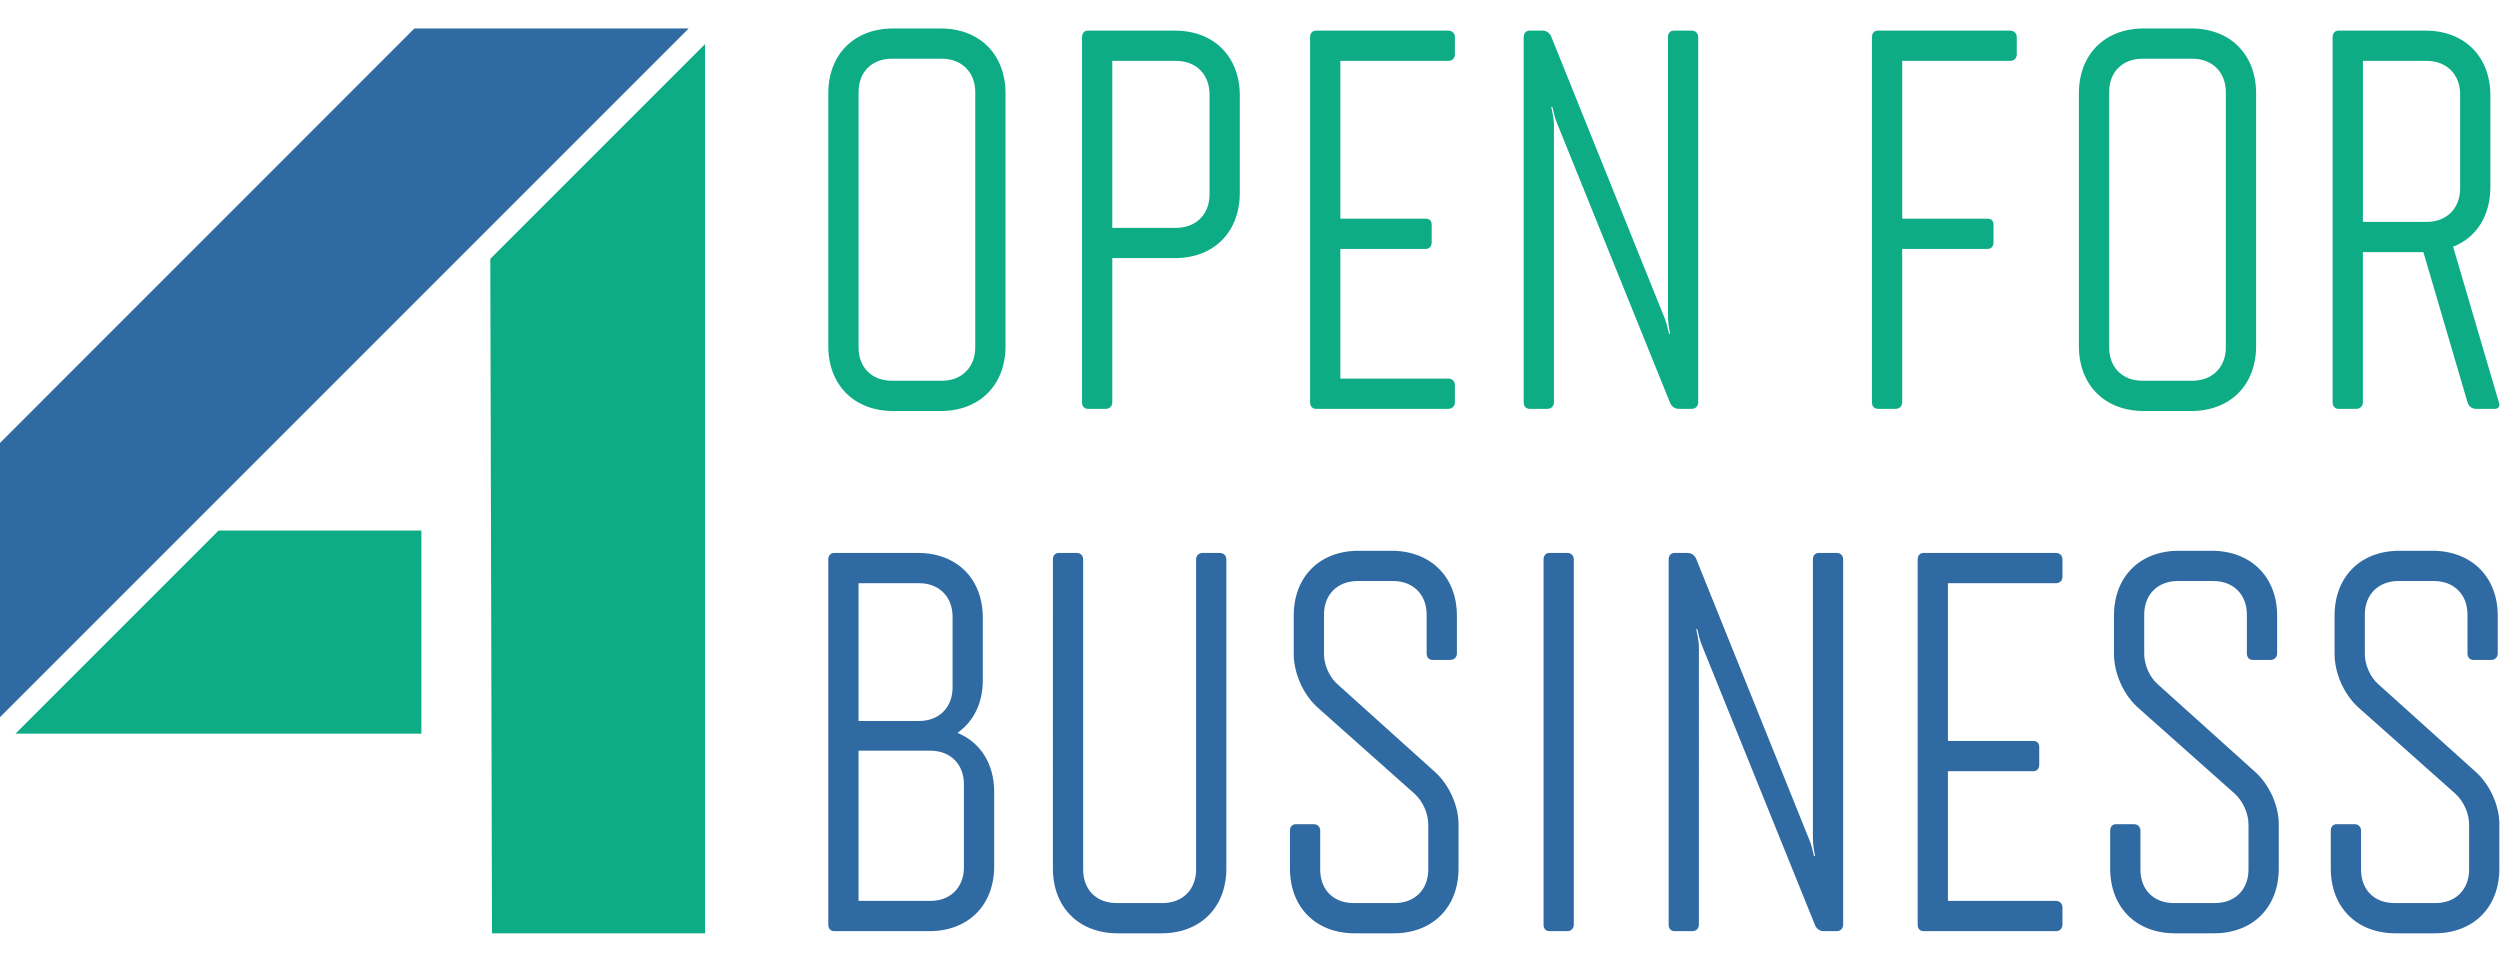 <?xml version="1.0" encoding="UTF-8" standalone="no"?>
<svg
   xmlns:dc="http://purl.org/dc/elements/1.1/"
   xmlns:cc="http://creativecommons.org/ns#"
   xmlns:rdf="http://www.w3.org/1999/02/22-rdf-syntax-ns#"
   xmlns:svg="http://www.w3.org/2000/svg"
   xmlns="http://www.w3.org/2000/svg"
   viewBox="0 0 755.907 273.667"
   height="100px"
   width="260px"
   xml:space="preserve"
   id="svg2"
   version="1.1"><defs
     id="defs6" /><g
     transform="matrix(1.333,0,0,-1.333,0,273.667)"
     id="g10"><g
       transform="scale(0.1)"
       id="g12"><path
         id="path14"
         style="fill:#0dac85;fill-opacity:1;fill-rule:nonzero;stroke:none"
         d="M 1112.13,1529.88 1115.99,0 h 483.22 v 2016.97 l -487.08,-487.09" /><path
         id="path16"
         style="fill:#306aa3;fill-opacity:1;fill-rule:nonzero;stroke:none"
         d="M 939.93,2052.47 0,1112.3 V 490.32 L 1562.15,2052.47 H 939.93" /><path
         id="path18"
         style="fill:#0dac85;fill-opacity:1;fill-rule:nonzero;stroke:none"
         d="M 35.105,452.859 H 955.82 V 913.68 H 495.918 L 35.105,452.859" /><path
         id="path20"
         style="fill:#0dac85;fill-opacity:1;fill-rule:nonzero;stroke:none"
         d="m 1947.45,1907.86 c 0,45.34 29.41,75.98 76,75.98 h 112.74 c 45.36,0 76,-30.64 76,-75.98 v -578.49 c 0,-45.35 -30.64,-75.99 -76,-75.99 h -112.74 c -46.59,0 -76,30.64 -76,75.99 z m -68.62,-576.03 c 0,-88.26 58.82,-147.08 147.07,-147.08 h 107.84 c 88.26,0 147.07,58.82 147.07,147.08 v 573.58 c 0,88.23 -58.81,147.07 -147.07,147.07 H 2025.9 c -88.25,0 -147.07,-58.84 -147.07,-147.07 z m 788.79,647.12 c 45.35,0 75.99,-30.65 75.99,-76 v -226.74 c 0,-45.35 -30.64,-75.98 -75.99,-75.98 H 2523 v 378.72 z m -2.46,-447.35 c 88.25,0 147.07,58.83 147.07,148.29 v 220.61 c 0,88.25 -58.82,147.07 -147.07,147.07 h -197.31 c -8.58,0 -13.49,-6.12 -13.49,-14.7 v -828.51 c 0,-8.58 4.91,-14.71 13.49,-14.71 h 40.43 c 8.58,0 14.72,6.13 14.72,14.71 v 327.24 z m 620.29,447.35 c 8.57,0 14.7,6.11 14.7,14.69 v 39.23 c 0,8.58 -6.13,14.7 -14.7,14.7 h -300.29 c -8.56,0 -13.47,-6.12 -13.47,-14.7 v -828.51 c 0,-8.58 4.91,-14.71 13.47,-14.71 h 300.29 c 8.57,0 14.7,6.13 14.7,14.71 v 39.21 c 0,8.58 -6.13,14.72 -14.7,14.72 h -245.12 v 294.14 h 193.63 c 8.59,0 13.49,6.12 13.49,14.7 v 40.46 c 0,8.58 -4.9,13.48 -13.49,13.48 h -193.63 v 357.88 z m 239.33,-143.4 c 0,12.25 -3.68,26.95 -6.13,39.22 h 2.45 c 2.46,-11.04 6.13,-26.97 11.04,-38.01 l 256.16,-633.62 c 3.66,-8.59 11.02,-13.49 19.61,-13.49 h 29.4 c 8.59,0 14.72,6.13 14.72,14.71 v 828.51 c 0,8.58 -6.13,14.7 -14.72,14.7 h -40.44 c -8.57,0 -13.48,-6.12 -13.48,-14.7 v -633.65 c 0,-12.25 2.45,-26.95 4.91,-39.22 h -2.46 c -2.45,11.04 -6.12,26.97 -11.04,38 l -256.15,636.1 c -3.66,8.58 -11.02,13.47 -19.61,13.47 h -29.4 c -8.59,0 -13.49,-6.12 -13.49,-14.7 v -828.51 c 0,-8.58 4.9,-14.71 13.49,-14.71 h 40.44 c 8.57,0 14.7,6.13 14.7,14.71 v 631.19" /><path
         id="path22"
         style="fill:#0dac85;fill-opacity:1;fill-rule:nonzero;stroke:none"
         d="m 4559.87,1978.94 c 8.58,0 14.71,6.13 14.71,14.71 v 39.22 c 0,8.58 -6.13,14.7 -14.71,14.7 H 4259.6 c -8.58,0 -13.48,-6.12 -13.48,-14.7 v -828.51 c 0,-8.58 4.9,-14.71 13.48,-14.71 h 40.44 c 8.58,0 14.71,6.13 14.71,14.71 v 348.07 h 193.64 c 8.58,0 13.49,6.13 13.49,14.71 v 40.44 c 0,8.58 -4.91,13.48 -13.49,13.48 h -193.64 v 357.88 z m 224.28,-71.09 c 0,45.35 29.42,75.99 75.99,75.99 h 112.75 c 45.35,0 75.99,-30.64 75.99,-75.99 v -578.48 c 0,-45.35 -30.64,-75.99 -75.99,-75.99 h -112.75 c -46.57,0 -75.99,30.64 -75.99,75.99 z m -68.63,-576.03 c 0,-88.24 58.83,-147.07 147.07,-147.07 h 107.85 c 88.25,0 147.08,58.83 147.08,147.07 v 573.58 c 0,88.25 -58.83,147.08 -147.08,147.08 h -107.85 c -88.24,0 -147.07,-58.83 -147.07,-147.08 z m 788.79,647.12 c 45.35,0 75.99,-30.64 75.99,-75.99 V 1689.7 c 0,-45.35 -30.64,-75.99 -75.99,-75.99 h -144.62 v 365.23 z m 93.15,-775.81 c 2.45,-7.35 9.8,-13.48 18.38,-13.48 h 42.9 c 8.58,0 12.25,6.13 9.8,13.48 l -104.17,354.2 c 52.7,20.84 84.56,69.86 84.56,136.04 v 207.13 c 0,88.24 -58.83,147.07 -147.07,147.07 h -197.32 c -8.58,0 -13.48,-6.12 -13.48,-14.7 v -828.51 c 0,-8.58 4.9,-14.71 13.48,-14.71 h 40.44 c 8.58,0 14.71,6.13 14.71,14.71 v 340.72 h 137.27 l 100.5,-341.95" /><path
         id="path24"
         style="fill:#306aa3;fill-opacity:1;fill-rule:nonzero;stroke:none"
         d="m 1947.45,414.25 h 163.02 c 45.33,0 75.97,-30.641 75.97,-75.988 V 149.52 c 0,-45.348 -30.64,-75.981 -75.97,-75.981 h -163.02 z m 0,379.941 h 137.28 c 45.35,0 75.99,-30.632 75.99,-75.992 V 557.648 c 0,-45.339 -30.64,-75.988 -75.99,-75.988 H 1947.45 Z M 1878.83,19.609 c 0,-8.57 4.89,-14.711 13.48,-14.711 h 215.7 c 88.24,0 147.08,58.832 147.08,147.071 v 169.133 c 0,63.738 -31.87,112.757 -83.34,133.589 36.75,25.739 57.59,67.411 57.59,120.118 V 715.75 c 0,88.238 -58.82,147.07 -147.07,147.07 h -189.96 c -8.59,0 -13.48,-6.129 -13.48,-14.699 z M 2727.79,862.82 c -8.58,0 -14.72,-6.129 -14.72,-14.699 v -703.5 c 0,-45.352 -30.64,-75.992 -75.99,-75.992 h -104.17 c -46.57,0 -75.98,30.641 -75.98,75.992 v 703.5 c 0,8.57 -6.14,14.699 -14.71,14.699 h -40.44 c -8.58,0 -13.49,-6.129 -13.49,-14.699 V 147.07 C 2388.29,58.82 2447.12,0 2535.36,0 h 99.28 c 88.24,0 147.07,58.82 147.07,147.07 v 701.051 c 0,8.57 -6.13,14.699 -14.7,14.699 z m 206.76,-229.191 c 0,-42.891 20.84,-90.688 52.69,-120.098 l 221.85,-197.332 c 18.38,-17.16 30.64,-44.117 30.64,-69.859 V 144.621 c 0,-45.352 -30.64,-75.992 -75.99,-75.992 h -93.16 c -46.57,0 -75.97,30.641 -75.97,75.992 v 88.238 c 0,8.59 -6.13,14.711 -14.72,14.711 h -40.45 c -8.57,0 -13.47,-6.121 -13.47,-14.711 V 147.07 C 2925.97,58.82 2984.79,0 3073.04,0 h 88.25 c 88.24,0 147.07,58.82 147.07,147.07 v 100.5 c 0,42.891 -22.06,90.692 -53.94,118.891 L 3033.83,565 c -18.39,15.93 -30.65,44.121 -30.65,68.629 v 89.48 c 0,45.34 30.65,75.981 75.99,75.981 h 80.89 c 45.35,0 75.98,-30.641 75.98,-75.981 v -88.25 c 0,-8.578 4.91,-14.711 13.49,-14.711 h 40.45 c 8.57,0 14.7,6.133 14.7,14.711 v 85.789 c 0,88.243 -60.05,147.082 -148.29,147.082 h -74.77 c -88.24,0 -147.07,-58.839 -147.07,-147.082 z m 919.03,17.16 c 0,12.262 -3.68,26.973 -6.12,39.223 h 2.44 c 2.45,-11.032 6.13,-26.961 11.04,-37.992 L 4117.09,18.379 c 3.68,-8.57 11.02,-13.48 19.61,-13.48 h 29.41 c 8.59,0 14.72,6.141 14.72,14.711 V 848.121 c 0,8.57 -6.13,14.699 -14.72,14.699 h -40.45 c -8.57,0 -13.47,-6.129 -13.47,-14.699 V 214.48 c 0,-12.261 2.45,-26.968 4.9,-39.218 h -2.45 c -2.45,11.027 -6.14,26.957 -11.04,37.988 l -256.14,636.09 c -3.68,8.582 -11.04,13.48 -19.61,13.48 h -29.41 c -8.59,0 -13.48,-6.129 -13.48,-14.699 V 19.609 c 0,-8.57 4.89,-14.711 13.48,-14.711 h 40.44 c 8.58,0 14.7,6.141 14.7,14.711 z m 810,143.402 c 8.59,0 14.72,6.129 14.72,14.7 v 39.23 c 0,8.57 -6.13,14.699 -14.72,14.699 h -300.26 c -8.59,0 -13.49,-6.129 -13.49,-14.699 V 19.609 c 0,-8.57 4.9,-14.711 13.49,-14.711 h 300.26 c 8.59,0 14.72,6.141 14.72,14.711 v 39.211 c 0,8.578 -6.13,14.719 -14.72,14.719 H 4418.47 V 367.68 h 193.65 c 8.56,0 13.47,6.129 13.47,14.699 v 40.453 c 0,8.578 -4.91,13.477 -13.47,13.477 h -193.65 v 357.882 z m 131.5,-160.562 c 0,-42.891 20.84,-90.688 52.69,-120.098 l 221.85,-197.332 c 18.38,-17.16 30.63,-44.117 30.63,-69.859 V 144.621 c 0,-45.352 -30.63,-75.992 -75.98,-75.992 h -93.16 c -46.56,0 -75.98,30.641 -75.98,75.992 v 88.238 c 0,8.59 -6.13,14.711 -14.7,14.711 h -40.45 c -8.59,0 -13.49,-6.121 -13.49,-14.711 V 147.07 C 4786.49,58.82 4845.32,0 4933.56,0 h 88.25 c 88.25,0 147.08,58.82 147.08,147.07 v 100.5 c 0,42.891 -22.07,90.692 -53.93,118.891 L 4894.34,565 c -18.37,15.93 -30.63,44.121 -30.63,68.629 v 89.48 c 0,45.34 30.63,75.981 75.99,75.981 h 80.88 c 45.36,0 75.99,-30.641 75.99,-75.981 v -88.25 c 0,-8.578 4.9,-14.711 13.49,-14.711 h 40.45 c 8.58,0 14.69,6.133 14.69,14.711 v 85.789 c 0,88.243 -60.05,147.082 -148.3,147.082 h -74.75 c -88.25,0 -147.07,-58.839 -147.07,-147.082 z m 500.4,0 c 0,-42.891 20.84,-90.688 52.69,-120.098 l 221.85,-197.332 c 18.38,-17.16 30.63,-44.117 30.63,-69.859 V 144.621 c 0,-45.352 -30.63,-75.992 -75.98,-75.992 h -93.15 c -46.57,0 -75.98,30.641 -75.98,75.992 v 88.238 c 0,8.59 -6.14,14.711 -14.71,14.711 h -40.44 c -8.58,0 -13.5,-6.121 -13.5,-14.711 V 147.07 C 5286.89,58.82 5345.72,0 5433.97,0 h 88.25 c 88.24,0 147.07,58.82 147.07,147.07 v 100.5 c 0,42.891 -22.06,90.692 -53.92,118.891 L 5394.75,565 c -18.38,15.93 -30.63,44.121 -30.63,68.629 v 89.48 c 0,45.34 30.63,75.981 75.98,75.981 h 80.89 c 45.35,0 75.98,-30.641 75.98,-75.981 v -88.25 c 0,-8.578 4.9,-14.711 13.49,-14.711 h 40.45 c 8.57,0 14.7,6.133 14.7,14.711 v 85.789 c 0,88.243 -60.05,147.082 -148.3,147.082 h -74.75 c -88.25,0 -147.08,-58.839 -147.08,-147.082 v -87.019" /><path
         id="path26"
         style="fill:#306aa3;fill-opacity:1;fill-rule:nonzero;stroke:none"
         d="m 3569.85,848.121 c 0,8.578 -6.13,14.699 -14.71,14.699 h -40.44 c -8.58,0 -13.48,-6.121 -13.48,-14.699 V 19.609 c 0,-8.578 4.9,-14.719 13.48,-14.719 h 40.44 c 8.58,0 14.71,6.141 14.71,14.719 V 848.121" /></g></g></svg>